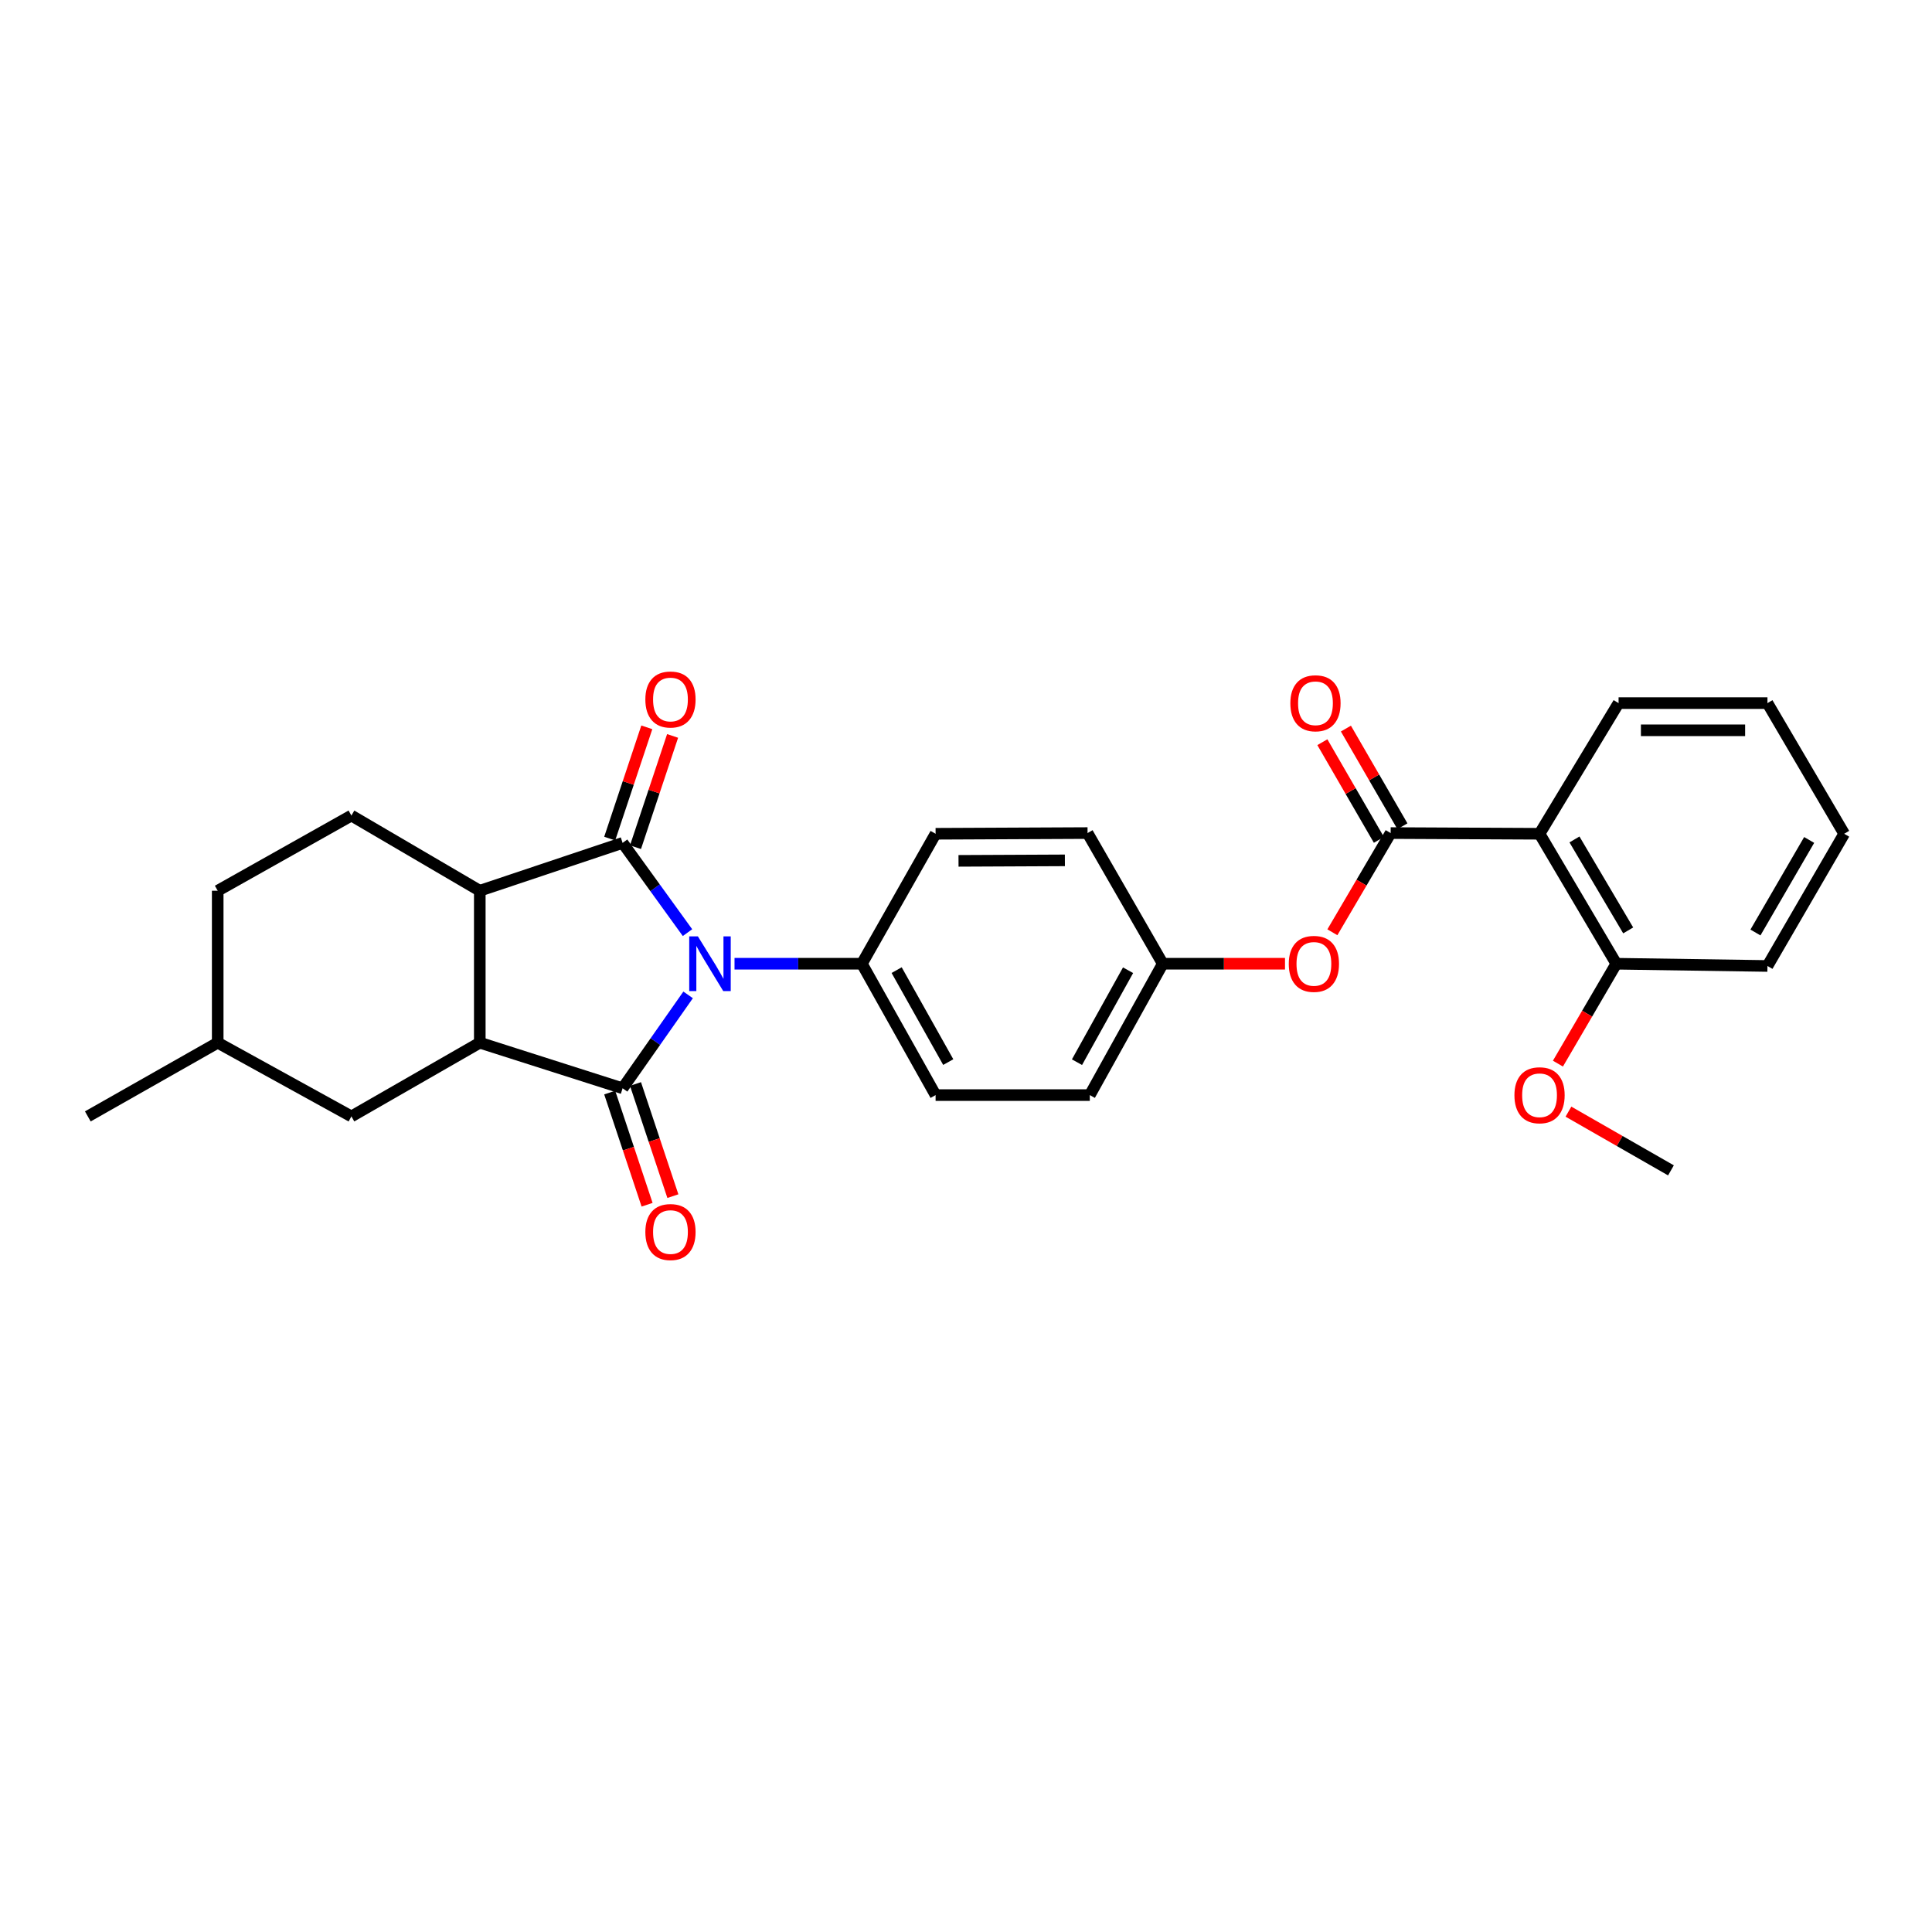 <?xml version='1.0' encoding='iso-8859-1'?>
<svg version='1.1' baseProfile='full'
              xmlns='http://www.w3.org/2000/svg'
                      xmlns:rdkit='http://www.rdkit.org/xml'
                      xmlns:xlink='http://www.w3.org/1999/xlink'
                  xml:space='preserve'
width='1000px' height='1000px' viewBox='0 0 1000 1000'>
<!-- END OF HEADER -->
<rect style='opacity:1.0;fill:#FFFFFF;stroke:none' width='1000' height='1000' x='0' y='0'> </rect>
<path class='bond-0' d='M 356.17,514.952 L 339.215,539.123' style='fill:none;fill-rule:evenodd;stroke:#0000FF;stroke-width:6px;stroke-linecap:butt;stroke-linejoin:miter;stroke-opacity:1' />
<path class='bond-0' d='M 339.215,539.123 L 322.259,563.294' style='fill:none;fill-rule:evenodd;stroke:#000000;stroke-width:6px;stroke-linecap:butt;stroke-linejoin:miter;stroke-opacity:1' />
<path class='bond-1' d='M 355.851,482.733 L 339.055,459.504' style='fill:none;fill-rule:evenodd;stroke:#0000FF;stroke-width:6px;stroke-linecap:butt;stroke-linejoin:miter;stroke-opacity:1' />
<path class='bond-1' d='M 339.055,459.504 L 322.259,436.274' style='fill:none;fill-rule:evenodd;stroke:#000000;stroke-width:6px;stroke-linecap:butt;stroke-linejoin:miter;stroke-opacity:1' />
<path class='bond-6' d='M 380.19,498.823 L 413.148,498.823' style='fill:none;fill-rule:evenodd;stroke:#0000FF;stroke-width:6px;stroke-linecap:butt;stroke-linejoin:miter;stroke-opacity:1' />
<path class='bond-6' d='M 413.148,498.823 L 446.106,498.823' style='fill:none;fill-rule:evenodd;stroke:#000000;stroke-width:6px;stroke-linecap:butt;stroke-linejoin:miter;stroke-opacity:1' />
<path class='bond-2' d='M 322.259,563.294 L 248.336,539.701' style='fill:none;fill-rule:evenodd;stroke:#000000;stroke-width:6px;stroke-linecap:butt;stroke-linejoin:miter;stroke-opacity:1' />
<path class='bond-9' d='M 315.585,565.519 L 325.259,594.545' style='fill:none;fill-rule:evenodd;stroke:#000000;stroke-width:6px;stroke-linecap:butt;stroke-linejoin:miter;stroke-opacity:1' />
<path class='bond-9' d='M 325.259,594.545 L 334.933,623.57' style='fill:none;fill-rule:evenodd;stroke:#FF0000;stroke-width:6px;stroke-linecap:butt;stroke-linejoin:miter;stroke-opacity:1' />
<path class='bond-9' d='M 328.934,561.07 L 338.608,590.095' style='fill:none;fill-rule:evenodd;stroke:#000000;stroke-width:6px;stroke-linecap:butt;stroke-linejoin:miter;stroke-opacity:1' />
<path class='bond-9' d='M 338.608,590.095 L 348.283,619.121' style='fill:none;fill-rule:evenodd;stroke:#FF0000;stroke-width:6px;stroke-linecap:butt;stroke-linejoin:miter;stroke-opacity:1' />
<path class='bond-3' d='M 322.259,436.274 L 248.336,461.048' style='fill:none;fill-rule:evenodd;stroke:#000000;stroke-width:6px;stroke-linecap:butt;stroke-linejoin:miter;stroke-opacity:1' />
<path class='bond-10' d='M 328.934,438.5 L 338.534,409.71' style='fill:none;fill-rule:evenodd;stroke:#000000;stroke-width:6px;stroke-linecap:butt;stroke-linejoin:miter;stroke-opacity:1' />
<path class='bond-10' d='M 338.534,409.71 L 348.134,380.92' style='fill:none;fill-rule:evenodd;stroke:#FF0000;stroke-width:6px;stroke-linecap:butt;stroke-linejoin:miter;stroke-opacity:1' />
<path class='bond-10' d='M 315.585,434.049 L 325.185,405.259' style='fill:none;fill-rule:evenodd;stroke:#000000;stroke-width:6px;stroke-linecap:butt;stroke-linejoin:miter;stroke-opacity:1' />
<path class='bond-10' d='M 325.185,405.259 L 334.784,376.468' style='fill:none;fill-rule:evenodd;stroke:#FF0000;stroke-width:6px;stroke-linecap:butt;stroke-linejoin:miter;stroke-opacity:1' />
<path class='bond-11' d='M 248.336,539.701 L 181.887,577.851' style='fill:none;fill-rule:evenodd;stroke:#000000;stroke-width:6px;stroke-linecap:butt;stroke-linejoin:miter;stroke-opacity:1' />
<path class='bond-28' d='M 248.336,539.701 L 248.336,461.048' style='fill:none;fill-rule:evenodd;stroke:#000000;stroke-width:6px;stroke-linecap:butt;stroke-linejoin:miter;stroke-opacity:1' />
<path class='bond-8' d='M 248.336,461.048 L 181.887,422.132' style='fill:none;fill-rule:evenodd;stroke:#000000;stroke-width:6px;stroke-linecap:butt;stroke-linejoin:miter;stroke-opacity:1' />
<path class='bond-4' d='M 719.799,431.193 L 704.717,456.867' style='fill:none;fill-rule:evenodd;stroke:#000000;stroke-width:6px;stroke-linecap:butt;stroke-linejoin:miter;stroke-opacity:1' />
<path class='bond-4' d='M 704.717,456.867 L 689.634,482.542' style='fill:none;fill-rule:evenodd;stroke:#FF0000;stroke-width:6px;stroke-linecap:butt;stroke-linejoin:miter;stroke-opacity:1' />
<path class='bond-5' d='M 719.799,431.193 L 796.865,431.56' style='fill:none;fill-rule:evenodd;stroke:#000000;stroke-width:6px;stroke-linecap:butt;stroke-linejoin:miter;stroke-opacity:1' />
<path class='bond-13' d='M 725.889,427.669 L 711.263,402.39' style='fill:none;fill-rule:evenodd;stroke:#000000;stroke-width:6px;stroke-linecap:butt;stroke-linejoin:miter;stroke-opacity:1' />
<path class='bond-13' d='M 711.263,402.39 L 696.637,377.11' style='fill:none;fill-rule:evenodd;stroke:#FF0000;stroke-width:6px;stroke-linecap:butt;stroke-linejoin:miter;stroke-opacity:1' />
<path class='bond-13' d='M 713.709,434.716 L 699.083,409.437' style='fill:none;fill-rule:evenodd;stroke:#000000;stroke-width:6px;stroke-linecap:butt;stroke-linejoin:miter;stroke-opacity:1' />
<path class='bond-13' d='M 699.083,409.437 L 684.457,384.157' style='fill:none;fill-rule:evenodd;stroke:#FF0000;stroke-width:6px;stroke-linecap:butt;stroke-linejoin:miter;stroke-opacity:1' />
<path class='bond-12' d='M 796.865,431.56 L 836.594,498.823' style='fill:none;fill-rule:evenodd;stroke:#000000;stroke-width:6px;stroke-linecap:butt;stroke-linejoin:miter;stroke-opacity:1' />
<path class='bond-12' d='M 814.94,434.493 L 842.75,481.577' style='fill:none;fill-rule:evenodd;stroke:#000000;stroke-width:6px;stroke-linecap:butt;stroke-linejoin:miter;stroke-opacity:1' />
<path class='bond-21' d='M 796.865,431.56 L 837.774,363.93' style='fill:none;fill-rule:evenodd;stroke:#000000;stroke-width:6px;stroke-linecap:butt;stroke-linejoin:miter;stroke-opacity:1' />
<path class='bond-14' d='M 446.106,498.823 L 484.263,566.82' style='fill:none;fill-rule:evenodd;stroke:#000000;stroke-width:6px;stroke-linecap:butt;stroke-linejoin:miter;stroke-opacity:1' />
<path class='bond-14' d='M 464.101,502.136 L 490.811,549.734' style='fill:none;fill-rule:evenodd;stroke:#000000;stroke-width:6px;stroke-linecap:butt;stroke-linejoin:miter;stroke-opacity:1' />
<path class='bond-15' d='M 446.106,498.823 L 484.263,431.56' style='fill:none;fill-rule:evenodd;stroke:#000000;stroke-width:6px;stroke-linecap:butt;stroke-linejoin:miter;stroke-opacity:1' />
<path class='bond-7' d='M 665.115,498.823 L 633.481,498.823' style='fill:none;fill-rule:evenodd;stroke:#FF0000;stroke-width:6px;stroke-linecap:butt;stroke-linejoin:miter;stroke-opacity:1' />
<path class='bond-7' d='M 633.481,498.823 L 601.847,498.823' style='fill:none;fill-rule:evenodd;stroke:#000000;stroke-width:6px;stroke-linecap:butt;stroke-linejoin:miter;stroke-opacity:1' />
<path class='bond-17' d='M 181.887,422.132 L 112.686,461.048' style='fill:none;fill-rule:evenodd;stroke:#000000;stroke-width:6px;stroke-linecap:butt;stroke-linejoin:miter;stroke-opacity:1' />
<path class='bond-20' d='M 181.887,577.851 L 112.686,539.701' style='fill:none;fill-rule:evenodd;stroke:#000000;stroke-width:6px;stroke-linecap:butt;stroke-linejoin:miter;stroke-opacity:1' />
<path class='bond-22' d='M 836.594,498.823 L 821.488,524.677' style='fill:none;fill-rule:evenodd;stroke:#000000;stroke-width:6px;stroke-linecap:butt;stroke-linejoin:miter;stroke-opacity:1' />
<path class='bond-22' d='M 821.488,524.677 L 806.382,550.531' style='fill:none;fill-rule:evenodd;stroke:#FF0000;stroke-width:6px;stroke-linecap:butt;stroke-linejoin:miter;stroke-opacity:1' />
<path class='bond-23' d='M 836.594,498.823 L 914.832,499.988' style='fill:none;fill-rule:evenodd;stroke:#000000;stroke-width:6px;stroke-linecap:butt;stroke-linejoin:miter;stroke-opacity:1' />
<path class='bond-18' d='M 484.263,566.82 L 564.081,566.82' style='fill:none;fill-rule:evenodd;stroke:#000000;stroke-width:6px;stroke-linecap:butt;stroke-linejoin:miter;stroke-opacity:1' />
<path class='bond-19' d='M 484.263,431.56 L 562.916,431.193' style='fill:none;fill-rule:evenodd;stroke:#000000;stroke-width:6px;stroke-linecap:butt;stroke-linejoin:miter;stroke-opacity:1' />
<path class='bond-19' d='M 496.127,445.577 L 551.184,445.32' style='fill:none;fill-rule:evenodd;stroke:#000000;stroke-width:6px;stroke-linecap:butt;stroke-linejoin:miter;stroke-opacity:1' />
<path class='bond-16' d='M 601.847,498.823 L 562.916,431.193' style='fill:none;fill-rule:evenodd;stroke:#000000;stroke-width:6px;stroke-linecap:butt;stroke-linejoin:miter;stroke-opacity:1' />
<path class='bond-29' d='M 601.847,498.823 L 564.081,566.82' style='fill:none;fill-rule:evenodd;stroke:#000000;stroke-width:6px;stroke-linecap:butt;stroke-linejoin:miter;stroke-opacity:1' />
<path class='bond-29' d='M 583.881,502.19 L 557.444,549.788' style='fill:none;fill-rule:evenodd;stroke:#000000;stroke-width:6px;stroke-linecap:butt;stroke-linejoin:miter;stroke-opacity:1' />
<path class='bond-30' d='M 112.686,461.048 L 112.686,539.701' style='fill:none;fill-rule:evenodd;stroke:#000000;stroke-width:6px;stroke-linecap:butt;stroke-linejoin:miter;stroke-opacity:1' />
<path class='bond-25' d='M 112.686,539.701 L 45.455,577.851' style='fill:none;fill-rule:evenodd;stroke:#000000;stroke-width:6px;stroke-linecap:butt;stroke-linejoin:miter;stroke-opacity:1' />
<path class='bond-26' d='M 837.774,363.93 L 914.832,363.93' style='fill:none;fill-rule:evenodd;stroke:#000000;stroke-width:6px;stroke-linecap:butt;stroke-linejoin:miter;stroke-opacity:1' />
<path class='bond-26' d='M 849.333,378.002 L 903.273,378.002' style='fill:none;fill-rule:evenodd;stroke:#000000;stroke-width:6px;stroke-linecap:butt;stroke-linejoin:miter;stroke-opacity:1' />
<path class='bond-24' d='M 811.825,575.389 L 838.355,590.586' style='fill:none;fill-rule:evenodd;stroke:#FF0000;stroke-width:6px;stroke-linecap:butt;stroke-linejoin:miter;stroke-opacity:1' />
<path class='bond-24' d='M 838.355,590.586 L 864.886,605.783' style='fill:none;fill-rule:evenodd;stroke:#000000;stroke-width:6px;stroke-linecap:butt;stroke-linejoin:miter;stroke-opacity:1' />
<path class='bond-31' d='M 914.832,499.988 L 954.545,431.56' style='fill:none;fill-rule:evenodd;stroke:#000000;stroke-width:6px;stroke-linecap:butt;stroke-linejoin:miter;stroke-opacity:1' />
<path class='bond-31' d='M 908.619,482.66 L 936.418,434.761' style='fill:none;fill-rule:evenodd;stroke:#000000;stroke-width:6px;stroke-linecap:butt;stroke-linejoin:miter;stroke-opacity:1' />
<path class='bond-27' d='M 914.832,363.93 L 954.545,431.56' style='fill:none;fill-rule:evenodd;stroke:#000000;stroke-width:6px;stroke-linecap:butt;stroke-linejoin:miter;stroke-opacity:1' />
<path  class='atom-0' d='M 361.224 484.663
L 370.504 499.663
Q 371.424 501.143, 372.904 503.823
Q 374.384 506.503, 374.464 506.663
L 374.464 484.663
L 378.224 484.663
L 378.224 512.983
L 374.344 512.983
L 364.384 496.583
Q 363.224 494.663, 361.984 492.463
Q 360.784 490.263, 360.424 489.583
L 360.424 512.983
L 356.744 512.983
L 356.744 484.663
L 361.224 484.663
' fill='#0000FF'/>
<path  class='atom-8' d='M 667.07 498.903
Q 667.07 492.103, 670.43 488.303
Q 673.79 484.503, 680.07 484.503
Q 686.35 484.503, 689.71 488.303
Q 693.07 492.103, 693.07 498.903
Q 693.07 505.783, 689.67 509.703
Q 686.27 513.583, 680.07 513.583
Q 673.83 513.583, 670.43 509.703
Q 667.07 505.823, 667.07 498.903
M 680.07 510.383
Q 684.39 510.383, 686.71 507.503
Q 689.07 504.583, 689.07 498.903
Q 689.07 493.343, 686.71 490.543
Q 684.39 487.703, 680.07 487.703
Q 675.75 487.703, 673.39 490.503
Q 671.07 493.303, 671.07 498.903
Q 671.07 504.623, 673.39 507.503
Q 675.75 510.383, 680.07 510.383
' fill='#FF0000'/>
<path  class='atom-10' d='M 334.033 637.704
Q 334.033 630.904, 337.393 627.104
Q 340.753 623.304, 347.033 623.304
Q 353.313 623.304, 356.673 627.104
Q 360.033 630.904, 360.033 637.704
Q 360.033 644.584, 356.633 648.504
Q 353.233 652.384, 347.033 652.384
Q 340.793 652.384, 337.393 648.504
Q 334.033 644.624, 334.033 637.704
M 347.033 649.184
Q 351.353 649.184, 353.673 646.304
Q 356.033 643.384, 356.033 637.704
Q 356.033 632.144, 353.673 629.344
Q 351.353 626.504, 347.033 626.504
Q 342.713 626.504, 340.353 629.304
Q 338.033 632.104, 338.033 637.704
Q 338.033 643.424, 340.353 646.304
Q 342.713 649.184, 347.033 649.184
' fill='#FF0000'/>
<path  class='atom-11' d='M 334.033 362.056
Q 334.033 355.256, 337.393 351.456
Q 340.753 347.656, 347.033 347.656
Q 353.313 347.656, 356.673 351.456
Q 360.033 355.256, 360.033 362.056
Q 360.033 368.936, 356.633 372.856
Q 353.233 376.736, 347.033 376.736
Q 340.793 376.736, 337.393 372.856
Q 334.033 368.976, 334.033 362.056
M 347.033 373.536
Q 351.353 373.536, 353.673 370.656
Q 356.033 367.736, 356.033 362.056
Q 356.033 356.496, 353.673 353.696
Q 351.353 350.856, 347.033 350.856
Q 342.713 350.856, 340.353 353.656
Q 338.033 356.456, 338.033 362.056
Q 338.033 367.776, 340.353 370.656
Q 342.713 373.536, 347.033 373.536
' fill='#FF0000'/>
<path  class='atom-14' d='M 667.883 364.01
Q 667.883 357.21, 671.243 353.41
Q 674.603 349.61, 680.883 349.61
Q 687.163 349.61, 690.523 353.41
Q 693.883 357.21, 693.883 364.01
Q 693.883 370.89, 690.483 374.81
Q 687.083 378.69, 680.883 378.69
Q 674.643 378.69, 671.243 374.81
Q 667.883 370.93, 667.883 364.01
M 680.883 375.49
Q 685.203 375.49, 687.523 372.61
Q 689.883 369.69, 689.883 364.01
Q 689.883 358.45, 687.523 355.65
Q 685.203 352.81, 680.883 352.81
Q 676.563 352.81, 674.203 355.61
Q 671.883 358.41, 671.883 364.01
Q 671.883 369.73, 674.203 372.61
Q 676.563 375.49, 680.883 375.49
' fill='#FF0000'/>
<path  class='atom-23' d='M 783.865 566.9
Q 783.865 560.1, 787.225 556.3
Q 790.585 552.5, 796.865 552.5
Q 803.145 552.5, 806.505 556.3
Q 809.865 560.1, 809.865 566.9
Q 809.865 573.78, 806.465 577.7
Q 803.065 581.58, 796.865 581.58
Q 790.625 581.58, 787.225 577.7
Q 783.865 573.82, 783.865 566.9
M 796.865 578.38
Q 801.185 578.38, 803.505 575.5
Q 805.865 572.58, 805.865 566.9
Q 805.865 561.34, 803.505 558.54
Q 801.185 555.7, 796.865 555.7
Q 792.545 555.7, 790.185 558.5
Q 787.865 561.3, 787.865 566.9
Q 787.865 572.62, 790.185 575.5
Q 792.545 578.38, 796.865 578.38
' fill='#FF0000'/>
</svg>
